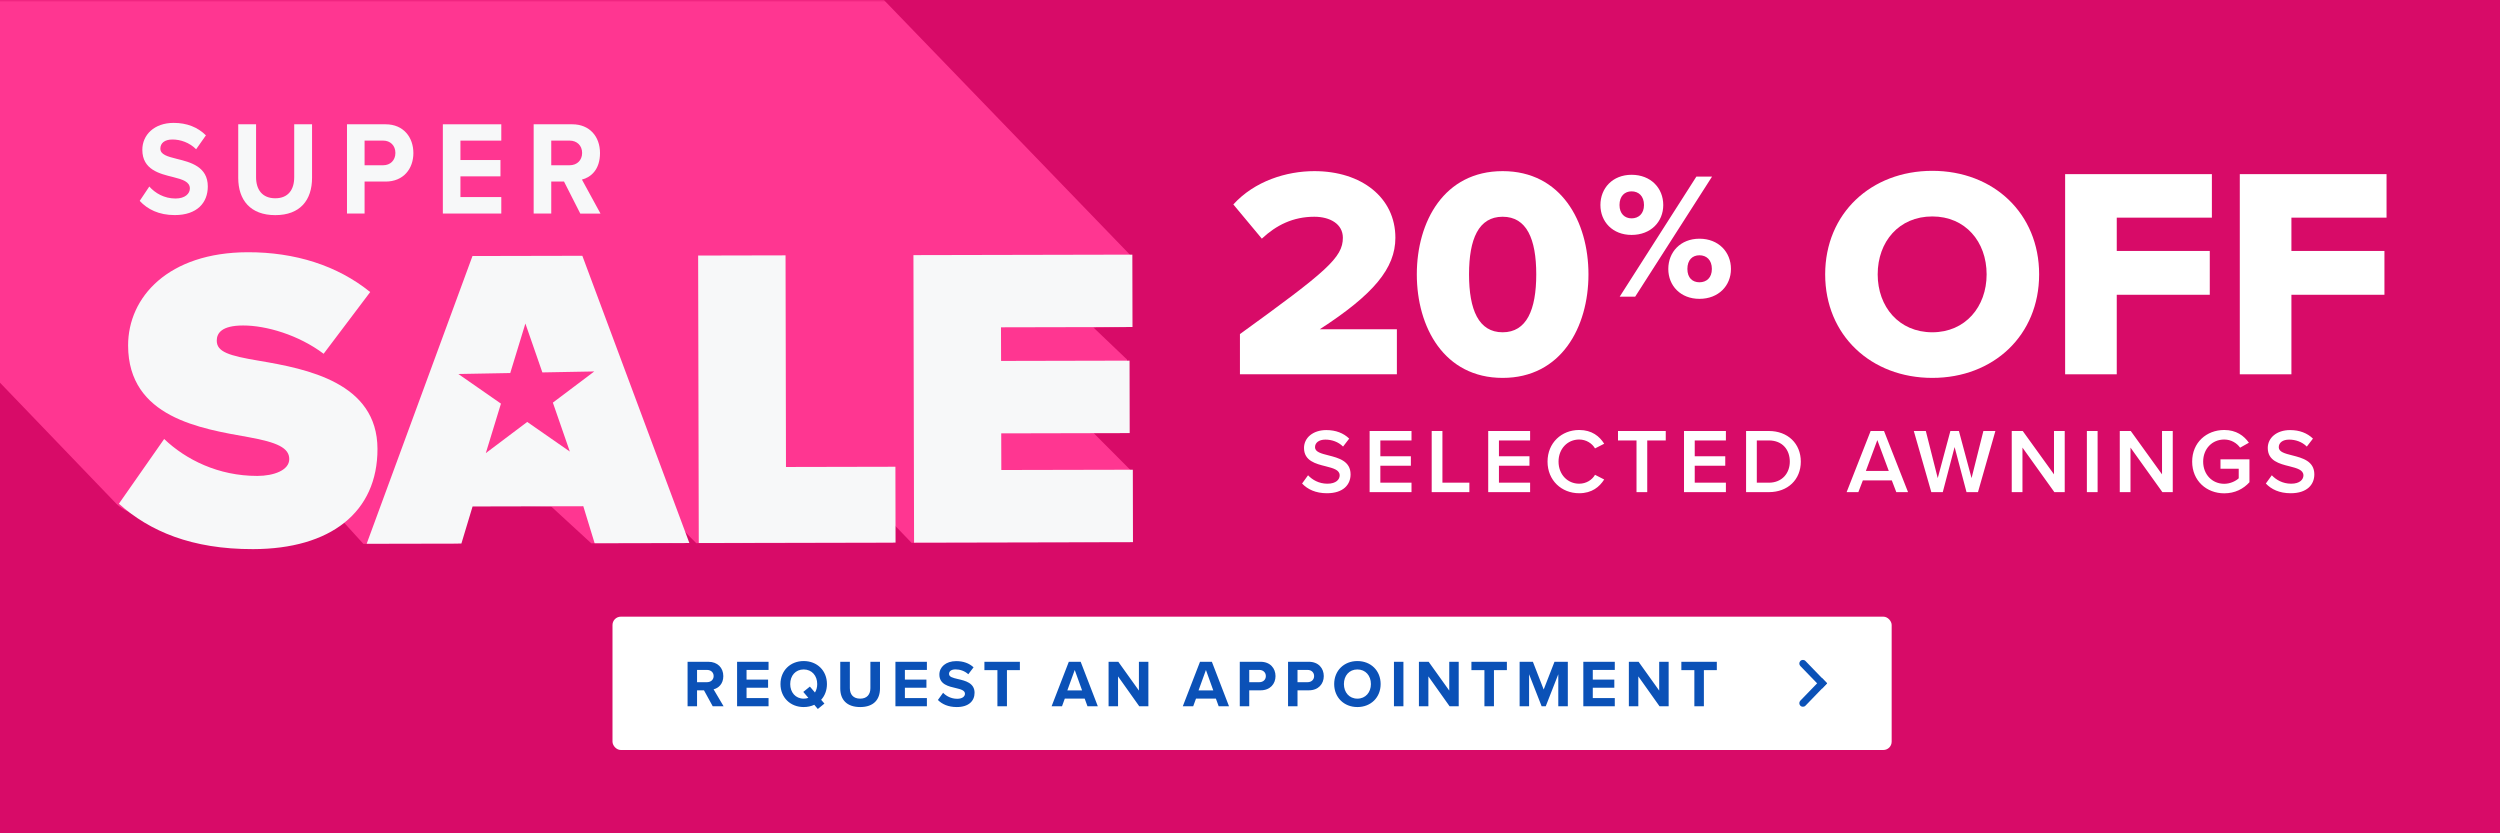 <svg width="600" height="200" viewBox="0 0 600 200" fill="none" xmlns="http://www.w3.org/2000/svg">
<rect x="0" y="0" width="600" height="200" fill="#333333" stroke="none"/>
<g clip-path="url(#clip0_11_1232)">
<rect width="600" height="200" fill="#D80B68"/>
<rect x="147" y="148" width="307" height="32" rx="2" fill="white"/>
<path d="M171.051 169.5L168.955 165.676H167.291V169.5H165.019V158.828H170.011C172.235 158.828 173.595 160.284 173.595 162.268C173.595 164.156 172.411 165.164 171.259 165.436L173.659 169.5H171.051ZM171.275 162.252C171.275 161.356 170.587 160.78 169.675 160.78H167.291V163.724H169.675C170.587 163.724 171.275 163.148 171.275 162.252ZM176.9 169.5V158.828H184.452V160.78H179.172V163.1H184.34V165.052H179.172V167.532H184.452V169.5H176.9ZM198.468 164.172C198.468 165.676 197.956 166.988 197.076 167.948L197.86 168.86L196.276 170.156L195.428 169.148C194.676 169.5 193.812 169.692 192.884 169.692C189.668 169.692 187.316 167.388 187.316 164.172C187.316 160.956 189.668 158.652 192.884 158.652C196.116 158.652 198.468 160.956 198.468 164.172ZM192.884 167.676C193.284 167.676 193.668 167.612 194.004 167.484L192.788 166.06L194.372 164.78L195.588 166.204C195.94 165.644 196.132 164.94 196.132 164.172C196.132 162.172 194.852 160.668 192.884 160.668C190.916 160.668 189.652 162.172 189.652 164.172C189.652 166.156 190.916 167.676 192.884 167.676ZM201.662 165.244V158.828H203.966V165.164C203.966 166.652 204.782 167.676 206.446 167.676C208.078 167.676 208.894 166.652 208.894 165.164V158.828H211.198V165.228C211.198 167.884 209.678 169.692 206.446 169.692C203.182 169.692 201.662 167.868 201.662 165.244ZM214.903 169.5V158.828H222.455V160.78H217.175V163.1H222.343V165.052H217.175V167.532H222.455V169.5H214.903ZM225.095 167.996L226.343 166.268C227.095 167.052 228.263 167.708 229.735 167.708C230.983 167.708 231.591 167.116 231.591 166.508C231.591 165.708 230.663 165.436 229.431 165.148C227.687 164.748 225.447 164.268 225.447 161.884C225.447 160.108 226.983 158.668 229.495 158.668C231.191 158.668 232.599 159.18 233.655 160.156L232.391 161.82C231.527 161.02 230.375 160.652 229.335 160.652C228.311 160.652 227.767 161.1 227.767 161.74C227.767 162.46 228.663 162.684 229.895 162.972C231.655 163.372 233.895 163.9 233.895 166.268C233.895 168.22 232.503 169.692 229.623 169.692C227.575 169.692 226.103 169.004 225.095 167.996ZM239.379 169.5V160.828H236.259V158.828H244.771V160.828H241.667V169.5H239.379ZM260.994 169.5L260.322 167.66H255.554L254.882 169.5H252.386L256.514 158.828H259.362L263.474 169.5H260.994ZM257.938 160.796L256.162 165.692H259.698L257.938 160.796ZM273.419 169.5L268.331 162.332V169.5H266.059V158.828H268.395L273.339 165.74V158.828H275.611V169.5H273.419ZM292.481 169.5L291.809 167.66H287.041L286.369 169.5H283.873L288.001 158.828H290.849L294.961 169.5H292.481ZM289.425 160.796L287.649 165.692H291.185L289.425 160.796ZM297.547 169.5V158.828H302.539C304.859 158.828 306.123 160.396 306.123 162.268C306.123 164.124 304.843 165.676 302.539 165.676H299.819V169.5H297.547ZM303.803 162.252C303.803 161.372 303.131 160.78 302.235 160.78H299.819V163.724H302.235C303.131 163.724 303.803 163.148 303.803 162.252ZM309.131 169.5V158.828H314.123C316.443 158.828 317.707 160.396 317.707 162.268C317.707 164.124 316.427 165.676 314.123 165.676H311.403V169.5H309.131ZM315.387 162.252C315.387 161.372 314.715 160.78 313.819 160.78H311.403V163.724H313.819C314.715 163.724 315.387 163.148 315.387 162.252ZM320.203 164.172C320.203 160.956 322.555 158.652 325.771 158.652C329.003 158.652 331.355 160.956 331.355 164.172C331.355 167.388 329.003 169.692 325.771 169.692C322.555 169.692 320.203 167.388 320.203 164.172ZM329.019 164.172C329.019 162.172 327.739 160.668 325.771 160.668C323.803 160.668 322.539 162.172 322.539 164.172C322.539 166.156 323.803 167.676 325.771 167.676C327.739 167.676 329.019 166.156 329.019 164.172ZM334.55 169.5V158.828H336.822V169.5H334.55ZM347.9 169.5L342.812 162.332V169.5H340.54V158.828H342.876L347.82 165.74V158.828H350.092V169.5H347.9ZM356.261 169.5V160.828H353.141V158.828H361.653V160.828H358.549V169.5H356.261ZM373.989 169.5V161.82L370.981 169.5H369.989L366.981 161.82V169.5H364.709V158.828H367.893L370.485 165.484L373.077 158.828H376.277V169.5H373.989ZM379.997 169.5V158.828H387.549V160.78H382.269V163.1H387.437V165.052H382.269V167.532H387.549V169.5H379.997ZM398.285 169.5L393.197 162.332V169.5H390.925V158.828H393.261L398.205 165.74V158.828H400.477V169.5H398.285ZM406.645 169.5V160.828H403.525V158.828H412.037V160.828H408.933V169.5H406.645Z" fill="#0B51B7"/>
<path fill-rule="evenodd" clip-rule="evenodd" d="M437.303 165.238L432.078 159.836C431.756 159.502 431.756 158.973 432.078 158.639C432.417 158.29 432.977 158.29 433.315 158.639L438.5 164.001L437.303 165.238Z" fill="#0B51B7"/>
<path fill-rule="evenodd" clip-rule="evenodd" d="M437.303 162.762L432.078 168.164C431.756 168.498 431.756 169.027 432.078 169.361C432.417 169.71 432.977 169.71 433.315 169.361L438.5 164L437.303 162.762Z" fill="#0B51B7"/>
<path d="M537.551 89.831V41.792H572.77V52.235H549.939V60.23H572.265V70.745H549.939V89.831H537.551Z" fill="white"/>
<path d="M495.632 89.831V41.792H530.851V52.235H508.02V60.23H530.346V70.745H508.02V89.831H495.632Z" fill="white"/>
<path d="M438.041 65.848C438.041 51.227 449.061 41 463.753 41C478.446 41 489.393 51.227 489.393 65.848C489.393 80.468 478.446 90.695 463.753 90.695C449.061 90.695 438.041 80.468 438.041 65.848ZM476.789 65.848C476.789 57.997 471.676 51.947 463.753 51.947C455.759 51.947 450.645 57.997 450.645 65.848C450.645 73.626 455.759 79.748 463.753 79.748C471.676 79.748 476.789 73.626 476.789 65.848Z" fill="white"/>
<path d="M384.1 49.209C384.1 45.147 387.039 41.949 391.576 41.949C396.2 41.949 399.182 45.147 399.182 49.209C399.182 53.228 396.2 56.382 391.576 56.382C387.039 56.382 384.1 53.228 384.1 49.209ZM388.724 71.204L407.133 42.381H410.893L392.441 71.204H388.724ZM394.558 49.209C394.558 47.048 393.262 45.925 391.576 45.925C389.934 45.925 388.681 47.048 388.681 49.209C388.681 51.283 389.934 52.407 391.576 52.407C393.262 52.407 394.558 51.283 394.558 49.209ZM400.392 64.55C400.392 60.488 403.33 57.29 407.868 57.29C412.448 57.29 415.43 60.488 415.43 64.55C415.43 68.569 412.448 71.723 407.868 71.723C403.33 71.723 400.392 68.569 400.392 64.55ZM410.849 64.55C410.849 62.389 409.553 61.266 407.868 61.266C406.182 61.266 404.972 62.389 404.972 64.55C404.972 66.667 406.182 67.748 407.868 67.748C409.553 67.748 410.849 66.667 410.849 64.55Z" fill="white"/>
<path d="M340.036 65.847C340.036 53.172 346.59 41.072 360.634 41.072C374.678 41.072 381.232 53.172 381.232 65.847C381.232 78.523 374.678 90.695 360.634 90.695C346.59 90.695 340.036 78.523 340.036 65.847ZM368.701 65.847C368.701 57.349 366.396 52.019 360.634 52.019C354.872 52.019 352.568 57.349 352.568 65.847C352.568 74.346 354.872 79.748 360.634 79.748C366.396 79.748 368.701 74.346 368.701 65.847Z" fill="white"/>
<path d="M297.585 89.831V80.18C318.399 65.127 322.288 61.814 322.288 57.061C322.288 53.748 319.191 52.019 315.446 52.019C310.332 52.019 306.299 54.036 302.842 57.277L296 49.066C301.114 43.449 308.748 41.072 315.446 41.072C326.753 41.072 334.892 47.41 334.892 57.061C334.892 64.407 329.634 70.673 316.742 79.027H335.252V89.831H297.585Z" fill="white"/>
<path d="M312.501 116.045L313.931 114.065C314.943 115.143 316.527 116.089 318.573 116.089C320.685 116.089 321.521 115.055 321.521 114.087C321.521 112.767 319.959 112.371 318.177 111.909C315.779 111.315 312.963 110.611 312.963 107.509C312.963 105.089 315.097 103.219 318.309 103.219C320.597 103.219 322.445 103.945 323.809 105.265L322.335 107.179C321.191 106.035 319.629 105.507 318.089 105.507C316.571 105.507 315.603 106.233 315.603 107.333C315.603 108.477 317.099 108.851 318.837 109.291C321.257 109.907 324.139 110.655 324.139 113.845C324.139 116.287 322.423 118.377 318.463 118.377C315.757 118.377 313.799 117.431 312.501 116.045ZM328.709 118.113V103.439H338.763V105.705H331.283V109.511H338.609V111.777H331.283V115.847H338.763V118.113H328.709ZM343.607 118.113V103.439H346.181V115.847H352.649V118.113H343.607ZM357.172 118.113V103.439H367.226V105.705H359.746V109.511H367.072V111.777H359.746V115.847H367.226V118.113H357.172ZM378.999 118.377C374.775 118.377 371.409 115.297 371.409 110.787C371.409 106.277 374.775 103.197 378.999 103.197C382.079 103.197 383.905 104.737 385.005 106.497L382.805 107.619C382.101 106.409 380.693 105.485 378.999 105.485C376.205 105.485 374.049 107.707 374.049 110.787C374.049 113.867 376.205 116.089 378.999 116.089C380.693 116.089 382.101 115.187 382.805 113.955L385.005 115.077C383.883 116.837 382.079 118.377 378.999 118.377ZM392.763 118.113V105.705H388.319V103.439H399.781V105.705H395.337V118.113H392.763ZM404.162 118.113V103.439H414.216V105.705H406.736V109.511H414.062V111.777H406.736V115.847H414.216V118.113H404.162ZM419.06 118.113V103.439H424.516C429.092 103.439 432.194 106.475 432.194 110.787C432.194 115.099 429.092 118.113 424.516 118.113H419.06ZM421.634 115.847H424.516C427.706 115.847 429.554 113.559 429.554 110.787C429.554 107.949 427.794 105.705 424.516 105.705H421.634V115.847ZM455.113 118.113L454.035 115.297H447.083L446.005 118.113H443.189L448.953 103.439H452.165L457.929 118.113H455.113ZM450.559 105.617L447.809 113.031H453.309L450.559 105.617ZM471.964 118.113L469.104 107.289L466.266 118.113H463.516L459.314 103.439H462.196L465.056 114.747L468.092 103.439H470.138L473.174 114.747L476.012 103.439H478.894L474.714 118.113H471.964ZM493.047 118.113L485.391 107.421V118.113H482.817V103.439H485.457L492.959 113.845V103.439H495.533V118.113H493.047ZM500.851 118.113V103.439H503.425V118.113H500.851ZM518.974 118.113L511.318 107.421V118.113H508.744V103.439H511.384L518.886 113.845V103.439H521.46V118.113H518.974ZM526.118 110.787C526.118 106.189 529.572 103.197 533.818 103.197C536.678 103.197 538.548 104.561 539.736 106.255L537.624 107.443C536.854 106.343 535.468 105.485 533.818 105.485C530.914 105.485 528.758 107.707 528.758 110.787C528.758 113.867 530.914 116.111 533.818 116.111C535.314 116.111 536.634 115.407 537.294 114.791V112.503H532.916V110.237H539.868V115.737C538.416 117.343 536.37 118.399 533.818 118.399C529.572 118.399 526.118 115.385 526.118 110.787ZM543.802 116.045L545.232 114.065C546.244 115.143 547.828 116.089 549.874 116.089C551.986 116.089 552.822 115.055 552.822 114.087C552.822 112.767 551.26 112.371 549.478 111.909C547.08 111.315 544.264 110.611 544.264 107.509C544.264 105.089 546.398 103.219 549.61 103.219C551.898 103.219 553.746 103.945 555.11 105.265L553.636 107.179C552.492 106.035 550.93 105.507 549.39 105.507C547.872 105.507 546.904 106.233 546.904 107.333C546.904 108.477 548.4 108.851 550.138 109.291C552.558 109.907 555.44 110.655 555.44 113.845C555.44 116.287 553.724 118.377 549.764 118.377C547.058 118.377 545.1 117.431 543.802 116.045Z" fill="white"/>
<mask id="mask0_11_1232" style="mask-type:luminance" maskUnits="userSpaceOnUse" x="-53" y="0" width="352" height="148">
<path d="M298.987 0H-52.567V147.376H298.987V0Z" fill="white"/>
</mask>
<g mask="url(#mask0_11_1232)">
<path d="M262.532 103.962L270.515 103.939L270.48 86.29L262.427 78.601L271.197 78.485L271.162 61.113L147.391 -67.03L95.038 -66.788L95.189 -34.579H95.177V-34.706H95.05V-34.833H94.923V-34.96H94.796V-35.087H94.668V-35.213H94.541V-35.34H94.414V-35.467H94.287V-35.594H94.159V-35.721H94.032V-35.847H93.905V-35.974H93.777V-36.101H93.65V-36.228H93.523V-36.355H93.396V-36.481H93.268V-36.608H93.141V-36.735H93.014V-36.862H92.887V-36.989H92.759V-37.115H92.632V-37.242H92.505V-37.369H92.377V-37.496H92.25V-37.623H92.123V-37.749H91.996V-37.876H91.868V-38.003H91.741V-38.13H91.614V-38.257H91.487V-38.383H91.359V-38.51H91.232V-38.637H91.105V-38.764H90.978V-38.891H90.85V-39.017H90.723V-39.144H90.596V-39.271H90.469V-39.398H90.341V-39.525H90.214V-39.651H90.087V-39.778H89.96V-39.905H89.832V-40.032H89.705V-40.159H89.578V-40.286H89.45V-40.412H89.323V-40.539H89.196V-40.666H89.069V-40.793H88.941V-40.92H88.814V-41.046H88.687V-41.173H88.559V-41.3H88.432V-41.427H88.305V-41.554H88.178V-41.68H88.05V-41.807H87.923V-41.934H87.796V-42.061H87.669V-42.188H87.541V-42.314H87.414V-42.441H87.287V-42.568H87.16V-42.695H87.032V-42.822H86.905V-42.949H86.778V-43.075H86.651V-43.202H86.523V-43.329H86.396V-43.456H86.269V-43.583H86.141V-43.709H86.014V-43.836H85.887V-43.963H85.76V-44.09H85.632V-44.217H85.505V-44.343H85.378V-44.47H85.251V-44.597H85.123V-44.724H84.996V-44.851H84.869V-44.977H84.742V-45.104H84.614V-45.231H84.487V-45.358H84.36V-45.485H84.233V-45.611H84.105V-45.738H83.978V-45.865H83.851V-45.992H83.723V-46.119H83.596V-46.245H83.469V-46.372H83.342V-46.499H83.214V-46.626H83.087V-46.753H82.96V-46.879H82.833V-47.006H82.705V-47.133H82.578V-47.26H82.451V-47.387H82.323V-47.514H82.196V-47.64H82.069V-47.767H81.942V-47.894H81.814V-48.021H81.687V-48.148H81.56V-48.274H81.433V-48.401H81.305V-48.528H81.178V-48.655H81.051V-48.782H80.924V-48.908H80.796V-49.035H80.669V-49.162H80.542V-49.289H80.415V-49.416H80.287V-49.542H80.16V-49.669H80.033V-49.796H79.906V-49.923H79.778V-50.05H79.651V-50.176H79.524V-50.303H79.396V-50.43H79.269V-50.557H79.142V-50.684H79.015V-50.81H78.887V-50.937H78.76V-51.064H78.633V-51.191H78.506V-51.318H78.378V-51.444H78.251V-51.571H78.124V-51.698H77.996V-51.825H77.869V-51.952H77.742V-52.078H77.615V-52.205H77.487V-52.332H77.36V-52.459H77.233V-52.586H77.106V-52.712H76.978V-52.839H76.851V-52.966H76.724V-53.093H76.597V-53.22H76.469V-53.346H76.342V-53.473H76.215V-53.6H76.088V-53.727H75.96V-53.854H75.833V-53.981H75.706V-54.107H75.578V-54.234H75.451V-54.361H75.324V-54.488H75.197V-54.615H75.069V-54.741H74.942V-54.868H74.815V-54.995H74.688V-55.122H74.56V-55.249H74.433V-55.375H74.306V-55.502H74.178V-55.629H74.051V-55.756H73.924V-55.883H73.797V-56.01H73.669V-56.136H73.542V-56.263H73.415V-56.39H73.288V-56.517H73.16V-56.644H73.033V-56.77H72.906V-56.897H72.779V-57.024H72.651V-57.151H72.524V-57.278H72.397V-57.404H72.269V-57.531H72.142V-57.658H72.015V-57.785H71.888V-57.911H71.76V-58.038H71.633V-58.165H71.506V-58.292H71.379V-58.419H71.251V-58.546H71.124V-58.672H70.997V-58.799H70.87V-58.926H70.742V-59.053H70.615V-59.18H70.488V-59.306H70.361V-59.433H70.233V-59.56H70.106V-59.687H69.979V-59.814H69.852V-59.94H69.724V-60.067H69.597V-60.194H69.47V-60.321H69.342V-60.448H69.215V-60.575H69.088V-60.701H68.961V-60.828H68.833V-60.955H68.706V-61.082H68.579V-61.209H68.452V-61.335H68.324V-61.462H68.197V-61.589H68.07V-61.716H67.942V-61.843H67.815V-61.969H67.688V-62.096H67.561V-62.223H67.433V-62.35H67.306V-62.477H67.179V-62.603H67.052V-62.73H66.924V-62.857H66.797V-62.984H66.67V-63.111H66.543V-63.237H66.415V-63.364H66.288V-63.491H66.161V-63.618H66.034V-63.745H65.906V-63.871H65.779V-63.998H65.652V-64.125H65.525V-64.252H65.397V-64.379H65.27V-64.505H65.143V-64.632H65.015V-64.759H64.888V-64.886H64.761V-65.013H64.634V-65.139H64.506V-65.266H64.379V-65.393H64.252V-65.52H64.125V-65.647H63.997V-65.773H63.87V-65.9H63.743V-66.027H63.615V-66.154H63.488V-66.281L42.593 -66.189L42.732 -36.931C42.593 -36.931 42.663 -37.081 42.524 -37.069C42.501 -37.208 42.374 -37.185 42.351 -37.323C42.223 -37.288 42.281 -37.496 42.154 -37.45C42.108 -37.53 42.131 -37.588 42.027 -37.577C42.004 -37.715 41.876 -37.692 41.853 -37.83C41.749 -37.83 41.772 -37.888 41.726 -37.957C41.599 -37.922 41.656 -38.13 41.529 -38.084C41.483 -38.164 41.506 -38.222 41.402 -38.211C41.379 -38.349 41.251 -38.326 41.228 -38.464C41.124 -38.453 41.136 -38.522 41.101 -38.591C40.974 -38.556 41.032 -38.764 40.904 -38.718C40.858 -38.798 40.881 -38.856 40.777 -38.845C40.754 -38.983 40.627 -38.96 40.604 -39.098C40.499 -39.087 40.511 -39.156 40.476 -39.225C40.349 -39.19 40.407 -39.398 40.28 -39.352C40.233 -39.432 40.257 -39.502 40.152 -39.479C40.129 -39.617 40.002 -39.594 39.979 -39.732C39.875 -39.721 39.886 -39.79 39.852 -39.859C39.724 -39.824 39.782 -40.032 39.655 -39.986C39.632 -40.124 39.504 -40.101 39.481 -40.239C39.354 -40.205 39.412 -40.412 39.285 -40.366C39.238 -40.447 39.261 -40.516 39.157 -40.493C39.134 -40.631 39.007 -40.608 38.984 -40.747C38.88 -40.735 38.891 -40.804 38.857 -40.873C38.729 -40.827 38.787 -41.046 38.66 -41C38.614 -41.081 38.637 -41.15 38.533 -41.127C38.51 -41.265 38.382 -41.242 38.359 -41.381C38.255 -41.369 38.267 -41.438 38.232 -41.508C38.105 -41.473 38.162 -41.68 38.035 -41.634C37.989 -41.715 38.012 -41.784 37.908 -41.761C37.885 -41.899 37.757 -41.876 37.734 -42.015C37.63 -41.992 37.642 -42.072 37.607 -42.142C37.48 -42.095 37.538 -42.314 37.41 -42.268C37.376 -42.337 37.387 -42.418 37.283 -42.395C37.26 -42.533 37.133 -42.51 37.109 -42.649C37.005 -42.626 37.017 -42.706 36.982 -42.776C36.855 -42.729 36.913 -42.949 36.786 -42.902C36.728 -42.995 36.774 -43.041 36.658 -43.029C36.635 -43.167 36.508 -43.144 36.485 -43.283C36.392 -43.26 36.392 -43.34 36.358 -43.41C36.23 -43.364 36.288 -43.583 36.161 -43.536C36.103 -43.629 36.149 -43.675 36.034 -43.663C36.01 -43.801 35.883 -43.779 35.86 -43.917C35.767 -43.894 35.767 -43.986 35.733 -44.044C35.605 -43.998 35.663 -44.217 35.536 -44.17C35.49 -44.251 35.513 -44.309 35.409 -44.297C35.386 -44.436 35.258 -44.413 35.235 -44.551C35.143 -44.528 35.143 -44.62 35.108 -44.678C34.981 -44.632 35.039 -44.851 34.911 -44.804C34.865 -44.885 34.888 -44.943 34.784 -44.931C34.761 -45.07 34.634 -45.047 34.611 -45.185C34.518 -45.162 34.518 -45.254 34.483 -45.312C34.356 -45.266 34.414 -45.485 34.287 -45.438C34.24 -45.519 34.263 -45.577 34.159 -45.565C34.136 -45.704 34.009 -45.681 33.986 -45.819C33.893 -45.796 33.893 -45.888 33.858 -45.946C33.731 -45.9 33.789 -46.119 33.662 -46.072C33.615 -46.153 33.639 -46.222 33.535 -46.199C33.523 -46.338 33.384 -46.315 33.361 -46.453C33.268 -46.43 33.268 -46.522 33.234 -46.58C33.106 -46.534 33.164 -46.753 33.037 -46.706C33.002 -46.776 33.014 -46.856 32.91 -46.833C32.898 -46.972 32.759 -46.949 32.736 -47.087C32.644 -47.064 32.644 -47.156 32.609 -47.214C32.482 -47.168 32.539 -47.387 32.412 -47.341C32.378 -47.41 32.389 -47.49 32.285 -47.467C32.273 -47.606 32.135 -47.583 32.111 -47.721C32.019 -47.698 32.019 -47.79 31.984 -47.848C31.857 -47.802 31.915 -48.021 31.788 -47.975C31.753 -48.044 31.753 -48.124 31.66 -48.101C31.649 -48.24 31.51 -48.217 31.487 -48.355C31.394 -48.332 31.394 -48.424 31.36 -48.482C31.232 -48.436 31.29 -48.655 31.163 -48.609C31.128 -48.678 31.128 -48.758 31.035 -48.735C31.024 -48.874 30.885 -48.851 30.862 -48.989C30.769 -48.966 30.758 -49.058 30.735 -49.116C30.607 -49.07 30.665 -49.289 30.538 -49.243C30.503 -49.312 30.503 -49.392 30.411 -49.37C30.399 -49.508 30.26 -49.485 30.237 -49.623C30.145 -49.589 30.133 -49.692 30.11 -49.75C29.983 -49.704 30.041 -49.923 29.913 -49.877C29.89 -49.934 29.878 -50.038 29.786 -50.004C29.774 -50.142 29.636 -50.119 29.612 -50.257C29.52 -50.222 29.508 -50.326 29.485 -50.384C29.358 -50.338 29.416 -50.557 29.288 -50.511C29.265 -50.568 29.254 -50.672 29.161 -50.638C29.15 -50.776 28.999 -50.753 28.988 -50.891C28.907 -50.856 28.884 -50.96 28.86 -51.018C28.733 -50.972 28.791 -51.191 28.664 -51.145C28.641 -51.202 28.629 -51.306 28.537 -51.272C28.525 -51.41 28.375 -51.387 28.363 -51.525C28.282 -51.491 28.259 -51.594 28.236 -51.652C28.108 -51.606 28.166 -51.825 28.039 -51.779C28.016 -51.836 28.004 -51.94 27.912 -51.906C27.889 -51.963 27.877 -52.067 27.784 -52.032C27.761 -52.09 27.75 -52.194 27.657 -52.159C27.646 -52.297 27.495 -52.275 27.484 -52.413C27.403 -52.378 27.38 -52.482 27.356 -52.54C27.275 -52.505 27.252 -52.609 27.229 -52.666C27.102 -52.62 27.16 -52.839 27.032 -52.793C27.021 -52.931 26.87 -52.908 26.859 -53.047C26.778 -53.012 26.755 -53.127 26.732 -53.174C26.651 -53.139 26.628 -53.254 26.604 -53.3C26.477 -53.254 26.535 -53.473 26.408 -53.427C26.396 -53.566 26.246 -53.542 26.234 -53.681C26.153 -53.646 26.13 -53.761 26.107 -53.808C26.026 -53.773 26.003 -53.888 25.98 -53.934C25.852 -53.888 25.91 -54.107 25.783 -54.061C25.771 -54.2 25.621 -54.176 25.609 -54.315C25.528 -54.28 25.505 -54.396 25.482 -54.442C25.401 -54.407 25.378 -54.522 25.355 -54.569C25.228 -54.522 25.285 -54.741 25.158 -54.695C25.147 -54.834 24.996 -54.811 24.985 -54.949C24.904 -54.914 24.881 -55.03 24.857 -55.076C24.776 -55.041 24.753 -55.156 24.73 -55.203C24.603 -55.156 24.661 -55.375 24.533 -55.329C24.522 -55.468 24.371 -55.445 24.36 -55.583C24.279 -55.548 24.256 -55.664 24.233 -55.71C24.152 -55.675 24.128 -55.79 24.105 -55.837C23.978 -55.79 24.036 -56.01 23.909 -55.963C23.897 -56.102 23.747 -56.079 23.735 -56.217C23.654 -56.171 23.631 -56.298 23.608 -56.344C23.527 -56.298 23.504 -56.425 23.481 -56.471C23.4 -56.425 23.376 -56.551 23.353 -56.597C23.272 -56.551 23.249 -56.678 23.226 -56.724C23.099 -56.678 23.157 -56.897 23.029 -56.851C23.018 -56.989 22.867 -56.966 22.856 -57.105C22.775 -57.059 22.752 -57.185 22.729 -57.231C22.601 -57.185 22.659 -57.404 22.532 -57.358C22.52 -57.496 22.37 -57.474 22.358 -57.612C22.231 -57.566 22.289 -57.785 22.162 -57.739C22.15 -57.877 22 -57.854 21.988 -57.992C21.861 -57.946 21.919 -58.165 21.791 -58.119C21.78 -58.257 21.629 -58.246 21.618 -58.373C21.491 -58.327 21.548 -58.546 21.421 -58.499C21.41 -58.638 21.259 -58.626 21.248 -58.753C21.178 -58.707 21.132 -58.834 21.12 -58.88C21.051 -58.834 21.005 -58.961 20.993 -59.007C20.866 -58.961 20.924 -59.18 20.796 -59.133C20.785 -59.272 20.634 -59.249 20.623 -59.387C20.496 -59.341 20.553 -59.56 20.426 -59.514C20.415 -59.652 20.264 -59.641 20.253 -59.767C20.183 -59.721 20.137 -59.848 20.125 -59.894C20.056 -59.848 20.01 -59.975 19.998 -60.021C19.871 -59.975 19.929 -60.194 19.801 -60.148C19.79 -60.286 19.64 -60.275 19.628 -60.401C19.558 -60.355 19.512 -60.482 19.501 -60.528C19.431 -60.482 19.385 -60.609 19.373 -60.655C19.246 -60.609 19.304 -60.828 19.177 -60.782C19.165 -60.92 19.015 -60.909 19.003 -61.036C18.876 -60.989 18.934 -61.209 18.806 -61.162C18.806 -61.185 18.749 -61.347 18.679 -61.289C18.679 -61.312 18.621 -61.474 18.552 -61.416C18.54 -61.554 18.39 -61.543 18.378 -61.67C18.251 -61.623 18.309 -61.843 18.182 -61.796C18.182 -61.935 18.02 -61.923 18.008 -62.05C17.939 -62.004 17.892 -62.131 17.881 -62.177C17.811 -62.131 17.765 -62.258 17.754 -62.304C17.626 -62.258 17.684 -62.477 17.557 -62.43C17.557 -62.569 17.395 -62.557 17.383 -62.684C17.256 -62.638 17.314 -62.857 17.187 -62.811C17.187 -62.949 17.025 -62.938 17.013 -63.065C16.886 -63.018 16.944 -63.237 16.817 -63.191C16.817 -63.33 16.654 -63.318 16.643 -63.445C16.516 -63.399 16.573 -63.618 16.446 -63.572C16.446 -63.71 16.284 -63.699 16.273 -63.825C16.203 -63.768 16.157 -63.917 16.145 -63.952C16.076 -63.895 16.03 -64.044 16.018 -64.079C15.949 -64.021 15.902 -64.171 15.891 -64.206C15.822 -64.148 15.775 -64.298 15.764 -64.332C15.694 -64.275 15.648 -64.425 15.636 -64.459C15.567 -64.402 15.521 -64.552 15.509 -64.586C15.44 -64.528 15.393 -64.678 15.382 -64.713C15.312 -64.655 15.266 -64.805 15.255 -64.84C15.185 -64.782 15.139 -64.932 15.127 -64.967C15.069 -64.909 15.012 -65.059 15 -65.093C14.942 -65.036 14.884 -65.186 14.873 -65.22C14.815 -65.162 14.757 -65.312 14.745 -65.347C14.688 -65.289 14.63 -65.439 14.618 -65.474C14.56 -65.416 14.503 -65.566 14.491 -65.601C14.433 -65.543 14.375 -65.693 14.364 -65.727C-17.811 -65.266 -9.608 -71.226 -20.877 -41.046C-20.912 -41.081 -20.958 -41.104 -20.993 -41.139V-41.162C-20.993 -41.162 -21.074 -41.231 -21.12 -41.265V-41.288C-21.12 -41.288 -21.201 -41.358 -21.247 -41.392V-41.415C-21.247 -41.415 -21.328 -41.484 -21.375 -41.519V-41.542C-21.375 -41.542 -21.456 -41.611 -21.502 -41.646V-41.669C-21.502 -41.669 -21.583 -41.738 -21.629 -41.773V-41.796C-21.629 -41.796 -21.71 -41.865 -21.757 -41.899V-41.922C-21.757 -41.922 -21.838 -41.992 -21.884 -42.026V-42.049C-21.884 -42.049 -21.965 -42.118 -22.011 -42.153V-42.176C-22.011 -42.176 -22.092 -42.245 -22.138 -42.28V-42.303C-22.138 -42.303 -22.219 -42.372 -22.266 -42.407V-42.43C-22.266 -42.43 -22.347 -42.499 -22.393 -42.533V-42.556C-22.393 -42.556 -22.474 -42.626 -22.52 -42.66V-42.683C-22.52 -42.683 -22.601 -42.752 -22.647 -42.787V-42.81C-22.647 -42.81 -22.728 -42.879 -22.775 -42.914V-42.937C-22.775 -42.937 -22.856 -43.006 -22.902 -43.041V-43.064C-22.902 -43.064 -22.983 -43.133 -23.029 -43.167V-43.191C-23.029 -43.191 -23.11 -43.26 -23.157 -43.294V-43.317C-23.157 -43.317 -23.238 -43.386 -23.284 -43.421V-43.444C-23.284 -43.444 -23.365 -43.513 -23.411 -43.548V-43.571C-23.411 -43.571 -23.492 -43.64 -23.538 -43.675V-43.698C-23.538 -43.698 -23.619 -43.767 -23.666 -43.801V-43.825C-23.666 -43.825 -23.747 -43.894 -23.793 -43.928V-43.951C-23.793 -43.951 -23.874 -44.021 -23.92 -44.055V-44.078C-23.92 -44.078 -24.001 -44.147 -24.047 -44.182V-44.205C-24.047 -44.205 -24.128 -44.274 -24.175 -44.309V-44.332C-24.175 -44.332 -24.256 -44.401 -24.302 -44.436V-44.459C-24.302 -44.459 -24.383 -44.528 -24.429 -44.562V-44.585C-24.429 -44.585 -24.51 -44.655 -24.556 -44.689V-44.712C-24.556 -44.712 -24.637 -44.781 -24.684 -44.816V-44.839C-24.684 -44.839 -24.765 -44.908 -24.811 -44.943V-44.966C-24.811 -44.966 -24.892 -45.035 -24.938 -45.07V-45.093C-24.938 -45.093 -25.019 -45.162 -25.066 -45.196V-45.219C-25.066 -45.219 -25.146 -45.289 -25.193 -45.323V-45.346C-25.193 -45.346 -25.274 -45.415 -25.32 -45.45V-45.473C-25.32 -45.473 -25.401 -45.542 -25.447 -45.577V-45.6C-25.447 -45.6 -25.528 -45.669 -25.575 -45.704V-45.727C-25.575 -45.727 -25.655 -45.796 -25.702 -45.83V-45.853C-25.702 -45.853 -25.783 -45.923 -25.829 -45.957V-45.98C-25.829 -45.98 -25.91 -46.049 -25.956 -46.084V-46.107C-25.956 -46.107 -26.037 -46.176 -26.084 -46.211V-46.234C-26.084 -46.234 -26.165 -46.303 -26.211 -46.338V-46.361C-26.211 -46.361 -26.292 -46.43 -26.338 -46.464V-46.487C-26.338 -46.487 -26.419 -46.557 -26.465 -46.591V-46.614C-26.465 -46.614 -26.546 -46.684 -26.593 -46.718V-46.741C-26.593 -46.741 -26.674 -46.81 -26.72 -46.845V-46.868C-26.72 -46.868 -26.801 -46.937 -26.847 -46.972V-46.995C-26.847 -46.995 -26.928 -47.064 -26.974 -47.099V-47.121C-26.974 -47.121 -27.055 -47.191 -27.102 -47.225V-47.248C-27.102 -47.248 -27.183 -47.318 -27.229 -47.352V-47.375C-27.229 -47.375 -27.31 -47.444 -27.356 -47.479V-47.502C-27.356 -47.502 -27.437 -47.571 -27.483 -47.606V-47.629C-27.483 -47.629 -27.564 -47.698 -27.611 -47.733V-47.756C-27.611 -47.756 -27.692 -47.825 -27.738 -47.859V-47.882C-27.738 -47.882 -27.819 -47.952 -27.865 -47.986V-48.009C-27.865 -48.009 -27.946 -48.078 -27.993 -48.113V-48.136C-27.993 -48.136 -28.074 -48.205 -28.12 -48.24V-48.263C-28.12 -48.263 -28.201 -48.332 -28.247 -48.367V-48.39C-28.247 -48.39 -28.328 -48.459 -28.374 -48.493V-48.516C-28.374 -48.516 -28.455 -48.586 -28.502 -48.62V-48.643C-28.502 -48.643 -28.583 -48.712 -28.629 -48.747V-48.77C-28.629 -48.77 -28.71 -48.839 -28.756 -48.874V-48.897C-28.756 -48.897 -28.837 -48.966 -28.883 -49.001V-49.024C-28.883 -49.024 -28.964 -49.093 -29.011 -49.127V-49.15C-29.011 -49.15 -29.092 -49.22 -29.138 -49.254V-49.277C-29.138 -49.277 -29.219 -49.346 -29.265 -49.381V-49.404C-29.265 -49.404 -29.346 -49.473 -29.392 -49.508V-49.531C-29.392 -49.531 -29.474 -49.6 -29.52 -49.635V-49.658C-29.52 -49.658 -29.601 -49.727 -29.647 -49.761V-49.785C-29.647 -49.785 -29.728 -49.854 -29.774 -49.888V-49.911C-29.774 -49.911 -29.855 -49.98 -29.902 -50.015V-50.038C-29.902 -50.038 -29.983 -50.107 -30.029 -50.142V-50.165C-30.029 -50.165 -30.11 -50.234 -30.156 -50.269V-50.292C-30.156 -50.292 -30.237 -50.361 -30.283 -50.395V-50.419C-30.283 -50.419 -30.364 -50.488 -30.411 -50.522V-50.545C-30.411 -50.545 -30.492 -50.614 -30.538 -50.649V-50.672C-30.538 -50.672 -30.619 -50.741 -30.665 -50.776V-50.799C-30.665 -50.799 -30.746 -50.868 -30.792 -50.903V-50.926C-30.792 -50.926 -30.873 -50.995 -30.92 -51.029V-51.053C-30.92 -51.053 -31.001 -51.122 -31.047 -51.156V-51.179C-31.047 -51.179 -31.128 -51.248 -31.174 -51.283V-51.306C-31.174 -51.306 -31.255 -51.375 -31.302 -51.41V-51.433C-31.302 -51.433 -31.383 -51.502 -31.429 -51.537V-51.56C-31.429 -51.56 -31.51 -51.629 -31.556 -51.663V-51.687C-31.556 -51.687 -31.637 -51.756 -31.683 -51.79V-51.813C-31.683 -51.813 -31.764 -51.883 -31.811 -51.917V-51.94C-31.811 -51.94 -31.892 -52.009 -31.938 -52.044V-52.067C-31.938 -52.067 -32.019 -52.136 -32.065 -52.171V-52.194C-32.065 -52.194 -32.146 -52.263 -32.192 -52.297V-52.321C-32.192 -52.321 -32.273 -52.39 -32.32 -52.424V-52.447C-32.32 -52.447 -32.401 -52.517 -32.447 -52.551V-52.574C-32.447 -52.574 -32.528 -52.643 -32.574 -52.678V-52.701C-32.574 -52.701 -32.655 -52.77 -32.701 -52.805V-52.828C-32.701 -52.828 -32.782 -52.897 -32.829 -52.931V-52.955C-32.829 -52.955 -32.91 -53.024 -32.956 -53.058V-53.081C-32.956 -53.081 -33.037 -53.151 -33.083 -53.185V-53.208C-33.083 -53.208 -33.164 -53.277 -33.211 -53.312V-53.335C-33.211 -53.335 -33.291 -53.404 -33.338 -53.439V-53.462C-33.338 -53.462 -33.419 -53.531 -33.465 -53.566V-53.589C-33.465 -53.589 -33.546 -53.658 -33.592 -53.692V-53.715C-33.592 -53.715 -33.673 -53.785 -33.719 -53.819V-53.842C-33.719 -53.842 -33.8 -53.911 -33.847 -53.946V-53.969C-33.847 -53.969 -33.928 -54.038 -33.974 -54.073V-54.096C-33.974 -54.096 -34.055 -54.165 -34.101 -54.2V-54.223C-34.101 -54.223 -34.182 -54.292 -34.229 -54.326V-54.349C-34.229 -54.349 -34.31 -54.419 -34.356 -54.453V-54.476C-34.356 -54.476 -34.437 -54.545 -34.483 -54.58V-54.603C-34.483 -54.603 -34.564 -54.672 -34.61 -54.707V-54.73C-34.61 -54.73 -34.691 -54.799 -34.738 -54.834V-54.857C-34.738 -54.857 -34.819 -54.926 -34.865 -54.96V-54.983C-34.865 -54.983 -34.946 -55.053 -34.992 -55.087V-55.11C-34.992 -55.11 -35.073 -55.179 -35.119 -55.214V-55.237C-35.119 -55.237 -35.2 -55.306 -35.247 -55.341V-55.364C-35.247 -55.364 -35.328 -55.433 -35.374 -55.468V-55.491C-35.374 -55.491 -35.455 -55.56 -35.501 -55.594V-55.617C-35.501 -55.617 -35.582 -55.687 -35.629 -55.721V-55.744C-35.629 -55.744 -35.709 -55.813 -35.756 -55.848V-55.871C-35.756 -55.871 -35.837 -55.94 -35.883 -55.975V-55.998C-35.883 -55.998 -35.964 -56.067 -36.01 -56.102V-56.125C-36.01 -56.125 -36.091 -56.194 -36.138 -56.228V-56.252C-36.138 -56.252 -36.219 -56.321 -36.265 -56.355V-56.378C-36.265 -56.378 -36.346 -56.447 -36.392 -56.482V-56.505C-36.392 -56.505 -36.473 -56.574 -36.519 -56.609V-56.632C-36.519 -56.632 -36.6 -56.701 -36.647 -56.736V-56.759C-60.804 -80.691 -115.794 -58.223 -82.879 -26.764C-79.13 -22.867 -75.382 -18.982 -71.633 -15.074C-76.597 -16.642 -80.808 -19.293 -84.036 -22.348C-83.608 -21.737 -96.103 -6.705 -94.448 -6.463C-93.268 -5.218 -92.088 -3.985 -90.873 -2.74C-87.437 0.857 -83.978 4.442 -80.507 8.039C-70.719 18.264 26.419 119.34 27.935 120.919C32.47 125.622 67.572 136.989 82.37 125.207L87.206 130.522L109.94 130.476L112.439 121.265L132.258 121.53L141.919 130.406C141.919 130.406 164.641 130.303 164.653 130.36L163.021 126.233L167.094 130.36L214.356 130.291L214.333 125.657L218.775 130.28L271.128 130.038L271.267 112.769L262.532 103.996V103.962Z" fill="#FF3691"/>
</g>
<path d="M39.411 105.368C44.617 110.325 52.403 114.233 61.752 114.221C65.697 114.221 69.434 112.861 69.422 110.175C69.422 107.489 66.507 106.152 59.657 104.918C48.238 102.878 30.791 100.227 30.745 82.947C30.722 71.257 40.452 60.583 59.449 60.536C70.764 60.513 80.945 63.695 88.847 70.093L77.671 84.906C71.644 80.364 63.846 78.105 58.35 78.116C53.155 78.116 52.022 79.995 52.022 81.748C52.022 84.434 54.833 85.356 62.203 86.589C73.622 88.526 90.56 91.8 90.594 107.731C90.629 122.936 79.326 131.755 60.745 131.79C46.005 131.824 35.928 127.501 28.535 120.896L39.399 105.357L39.411 105.368Z" fill="#F7F8F9"/>
<path d="M142.713 130.383L139.994 121.495L113.418 121.553L110.734 130.452L88 130.499L113.395 61.447L139.762 61.389L165.447 130.326L142.713 130.372V130.383Z" fill="#F7F8F9"/>
<path d="M167.706 130.326L167.555 61.332L188.531 61.286L188.635 112.077L214.898 112.02L214.933 130.222L167.694 130.326H167.706Z" fill="#F7F8F9"/>
<path d="M219.376 130.222L219.225 61.228L271.763 61.113L271.798 78.485L240.236 78.554L240.259 86.624L271.092 86.555L271.126 103.939L240.294 104.008L240.317 112.803L271.878 112.734L271.913 130.118L219.376 130.233V130.222Z" fill="#F7F8F9"/>
<path d="M126.093 77.644L130.166 89.379L142.626 89.148L132.688 96.63L136.76 108.377L126.533 101.264L116.595 108.746L120.228 96.872L110 89.76L122.46 89.529L126.093 77.644Z" fill="#FF3691"/>
<path d="M35.823 44.758C37.218 46.335 39.393 47.644 42.127 47.644C44.441 47.644 45.569 46.451 45.569 45.234C45.569 43.623 43.848 43.078 41.557 42.498C38.312 41.698 34.159 40.736 34.159 35.949C34.159 32.38 37.009 29.493 41.685 29.493C44.837 29.493 47.453 30.525 49.419 32.484L47.07 35.822C45.465 34.211 43.325 33.481 41.394 33.481C39.463 33.481 38.486 34.385 38.486 35.66C38.486 37.108 40.149 37.549 42.441 38.129C45.709 38.928 49.873 39.995 49.873 44.747C49.873 48.664 47.291 51.62 41.941 51.62C38.137 51.62 35.404 50.241 33.531 48.212L35.846 44.747L35.823 44.758Z" fill="#F7F8F9"/>
<path d="M57.177 29.83H61.457V42.545C61.457 45.535 62.969 47.587 66.063 47.587C69.157 47.587 70.611 45.535 70.611 42.545V29.83H74.891V42.672C74.891 48.004 72.064 51.632 66.063 51.632C60.061 51.632 57.177 47.969 57.177 42.707V29.83Z" fill="#F7F8F9"/>
<path d="M83.277 29.83H92.547C96.862 29.83 99.211 32.982 99.211 36.738C99.211 40.493 96.838 43.576 92.547 43.576H87.499V51.249H83.277V29.83ZM91.988 33.747H87.499V39.658H91.988C93.651 39.658 94.896 38.499 94.896 36.703C94.896 34.906 93.651 33.747 91.988 33.747Z" fill="#F7F8F9"/>
<path d="M106.283 29.83H120.31V33.747H110.505V38.407H120.112V42.324H110.505V47.297H120.31V51.249H106.283V29.83Z" fill="#F7F8F9"/>
<path d="M135.395 43.576H132.301V51.249H128.079V29.83H137.349C141.478 29.83 144.002 32.75 144.002 36.738C144.002 40.725 141.804 42.556 139.664 43.101L144.118 51.261H139.268L135.372 43.588L135.395 43.576ZM136.733 33.747H132.301V39.658H136.733C138.431 39.658 139.71 38.499 139.71 36.703C139.71 34.906 138.431 33.747 136.733 33.747Z" fill="#F7F8F9"/>
</g>
<defs>
<clipPath id="clip0_11_1232">
<rect width="600" height="200" fill="white"/>
</clipPath>
</defs>
</svg>
